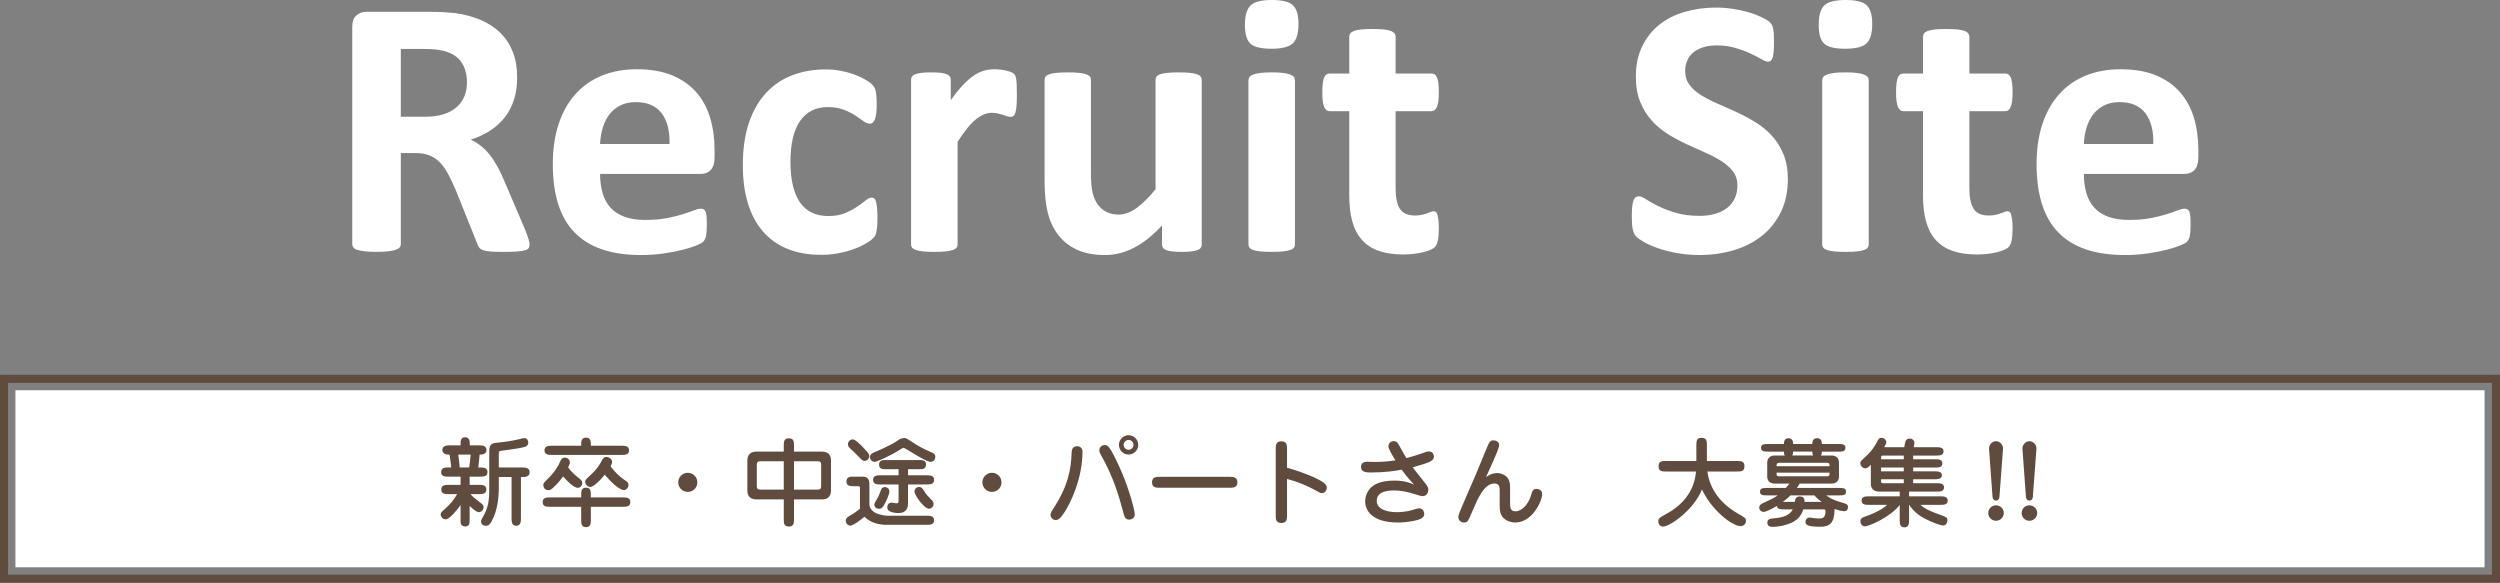 <?xml version="1.0" encoding="utf-8"?>
<!-- Generator: Adobe Illustrator 16.0.3, SVG Export Plug-In . SVG Version: 6.00 Build 0)  -->
<!DOCTYPE svg PUBLIC "-//W3C//DTD SVG 1.1//EN" "http://www.w3.org/Graphics/SVG/1.1/DTD/svg11.dtd">
<svg version="1.1" id="レイヤー_1" xmlns="http://www.w3.org/2000/svg" xmlns:xlink="http://www.w3.org/1999/xlink" x="0px"
	 y="0px" width="625.69px" height="145.839px" viewBox="371.426 1114.559 625.69 145.839"
	 enable-background="new 371.426 1114.559 625.69 145.839" xml:space="preserve">
<rect x="371.426" y="1114.559" width="625.69" height="145.839" fill="#808080" stroke="none"/>
<g>
	<path fill="#FFFFFF" d="M503.957,1175.75c0,0.339-0.062,0.624-0.185,0.854c-0.124,0.231-0.416,0.425-0.878,0.578
		c-0.462,0.154-1.14,0.262-2.033,0.323c-0.894,0.062-2.111,0.093-3.651,0.093c-1.294,0-2.327-0.031-3.097-0.093
		c-0.771-0.062-1.379-0.178-1.825-0.347c-0.447-0.169-0.763-0.385-0.948-0.646c-0.185-0.262-0.339-0.578-0.462-0.947l-5.361-13.357
		c-0.647-1.509-1.279-2.85-1.895-4.021c-0.617-1.171-1.302-2.149-2.057-2.935c-0.755-0.786-1.625-1.379-2.611-1.779
		c-0.986-0.4-2.126-0.602-3.42-0.602h-3.79v22.785c0,0.309-0.101,0.586-0.301,0.832c-0.201,0.247-0.531,0.447-0.994,0.601
		c-0.462,0.155-1.079,0.277-1.849,0.37c-0.771,0.093-1.756,0.139-2.958,0.139c-1.171,0-2.149-0.046-2.935-0.139
		s-1.41-0.215-1.872-0.37c-0.462-0.153-0.786-0.354-0.971-0.601c-0.185-0.246-0.277-0.523-0.277-0.832v-54.305
		c0-1.355,0.347-2.334,1.04-2.935c0.693-0.601,1.548-0.901,2.565-0.901h15.482c1.572,0,2.866,0.031,3.882,0.093
		c1.017,0.062,1.941,0.139,2.773,0.23c2.403,0.34,4.568,0.925,6.494,1.757c1.925,0.831,3.559,1.918,4.899,3.258
		c1.34,1.341,2.364,2.928,3.074,4.761c0.708,1.833,1.063,3.937,1.063,6.309c0,2.003-0.254,3.828-0.763,5.477
		s-1.256,3.119-2.242,4.414c-0.986,1.294-2.203,2.419-3.651,3.373c-1.449,0.956-3.097,1.727-4.945,2.312
		c0.893,0.432,1.733,0.955,2.519,1.571s1.525,1.363,2.219,2.241c0.693,0.878,1.347,1.88,1.964,3.004
		c0.616,1.125,1.217,2.396,1.803,3.813l5.038,11.785c0.462,1.171,0.77,2.026,0.924,2.564
		C503.88,1175.019,503.957,1175.442,503.957,1175.75z M488.29,1135.172c0-1.972-0.447-3.636-1.34-4.992
		c-0.894-1.355-2.357-2.311-4.391-2.865c-0.617-0.153-1.317-0.277-2.103-0.37c-0.786-0.092-1.872-0.139-3.258-0.139h-5.454v16.962
		h6.193c1.725,0,3.235-0.208,4.529-0.624s2.372-1.001,3.235-1.756c0.862-0.755,1.509-1.656,1.941-2.704
		C488.074,1137.637,488.29,1136.466,488.29,1135.172z"/>
	<path fill="#FFFFFF" d="M550.267,1153.936c0,1.418-0.316,2.466-0.948,3.143c-0.632,0.678-1.502,1.017-2.611,1.017h-25.096
		c0,1.757,0.208,3.351,0.624,4.784c0.416,1.433,1.078,2.649,1.987,3.65c0.909,1.002,2.08,1.765,3.513,2.288
		c1.433,0.524,3.15,0.786,5.153,0.786c2.034,0,3.82-0.146,5.361-0.439c1.541-0.293,2.873-0.616,3.998-0.971
		c1.124-0.354,2.057-0.678,2.796-0.971c0.739-0.292,1.34-0.438,1.802-0.438c0.277,0,0.509,0.054,0.693,0.161
		c0.185,0.108,0.339,0.301,0.462,0.578c0.123,0.277,0.208,0.67,0.254,1.179c0.046,0.508,0.069,1.147,0.069,1.918
		c0,0.678-0.016,1.256-0.046,1.732c-0.031,0.479-0.078,0.887-0.139,1.226c-0.062,0.339-0.155,0.623-0.277,0.854
		c-0.124,0.231-0.285,0.455-0.485,0.67c-0.201,0.216-0.748,0.509-1.641,0.879c-0.894,0.369-2.034,0.731-3.42,1.086
		c-1.387,0.354-2.974,0.662-4.761,0.924c-1.787,0.262-3.697,0.394-5.731,0.394c-3.667,0-6.879-0.463-9.636-1.387
		c-2.758-0.925-5.061-2.326-6.909-4.206c-1.849-1.879-3.228-4.252-4.136-7.117c-0.909-2.865-1.364-6.224-1.364-10.075
		c0-3.667,0.478-6.971,1.433-9.914c0.955-2.941,2.341-5.438,4.16-7.487c1.818-2.048,4.028-3.611,6.632-4.69
		c2.603-1.078,5.538-1.618,8.804-1.618c3.45,0,6.401,0.509,8.851,1.525s4.46,2.427,6.031,4.229c1.571,1.803,2.727,3.937,3.466,6.401
		c0.74,2.466,1.109,5.146,1.109,8.042V1153.936z M538.99,1150.607c0.092-3.265-0.563-5.83-1.964-7.694
		c-1.402-1.864-3.567-2.797-6.494-2.797c-1.479,0-2.766,0.277-3.859,0.832c-1.094,0.555-2.003,1.303-2.727,2.242
		c-0.724,0.939-1.279,2.049-1.664,3.327c-0.386,1.279-0.609,2.643-0.67,4.09H538.99z"/>
	<path fill="#FFFFFF" d="M591.03,1169.188c0,0.801-0.023,1.472-0.069,2.01c-0.046,0.54-0.108,0.994-0.185,1.363
		c-0.077,0.37-0.17,0.671-0.277,0.901c-0.108,0.231-0.347,0.524-0.716,0.878c-0.37,0.355-1.001,0.786-1.895,1.295
		c-0.894,0.508-1.911,0.963-3.05,1.363c-1.14,0.399-2.38,0.724-3.72,0.971c-1.34,0.246-2.72,0.369-4.137,0.369
		c-3.174,0-5.985-0.493-8.435-1.479c-2.449-0.986-4.506-2.441-6.17-4.368c-1.664-1.925-2.919-4.274-3.767-7.048
		c-0.848-2.772-1.271-5.946-1.271-9.521c0-4.129,0.516-7.695,1.548-10.699c1.032-3.004,2.473-5.492,4.321-7.464
		s4.036-3.436,6.563-4.391s5.299-1.433,8.319-1.433c1.232,0,2.441,0.108,3.628,0.323c1.186,0.216,2.295,0.509,3.328,0.878
		c1.032,0.37,1.957,0.786,2.773,1.248c0.816,0.462,1.394,0.863,1.733,1.201c0.338,0.34,0.578,0.624,0.716,0.855
		s0.246,0.531,0.323,0.901c0.077,0.369,0.139,0.824,0.185,1.363s0.069,1.194,0.069,1.964c0,1.788-0.155,3.043-0.462,3.767
		c-0.308,0.725-0.709,1.087-1.202,1.087c-0.524,0-1.079-0.216-1.664-0.647c-0.585-0.431-1.279-0.908-2.08-1.433
		c-0.802-0.523-1.756-1.001-2.866-1.433c-1.109-0.432-2.434-0.647-3.975-0.647c-3.02,0-5.331,1.164-6.933,3.489
		c-1.603,2.327-2.403,5.739-2.403,10.237c0,2.219,0.2,4.176,0.601,5.87c0.4,1.694,0.994,3.112,1.779,4.252s1.771,1.995,2.958,2.564
		c1.186,0.57,2.565,0.855,4.136,0.855c1.602,0,2.981-0.238,4.136-0.717c1.156-0.478,2.165-1.009,3.027-1.595
		c0.862-0.585,1.586-1.116,2.172-1.594c0.585-0.478,1.078-0.717,1.479-0.717c0.277,0,0.508,0.077,0.693,0.231
		c0.185,0.154,0.331,0.438,0.439,0.854c0.107,0.416,0.192,0.947,0.254,1.595C590.999,1167.339,591.03,1168.17,591.03,1169.188z"/>
	<path fill="#FFFFFF" d="M625.924,1138.36c0,1.109-0.031,2.019-0.092,2.727c-0.062,0.709-0.155,1.264-0.277,1.664
		c-0.124,0.4-0.285,0.678-0.485,0.832c-0.201,0.154-0.455,0.231-0.763,0.231c-0.247,0-0.524-0.054-0.832-0.162
		c-0.308-0.107-0.655-0.224-1.04-0.347c-0.386-0.123-0.809-0.238-1.271-0.347c-0.462-0.107-0.971-0.162-1.525-0.162
		c-0.647,0-1.294,0.132-1.941,0.394s-1.317,0.67-2.011,1.225c-0.693,0.555-1.417,1.294-2.172,2.218
		c-0.755,0.925-1.564,2.065-2.426,3.421v25.696c0,0.309-0.093,0.577-0.277,0.809c-0.185,0.231-0.501,0.424-0.948,0.578
		c-0.447,0.154-1.04,0.27-1.779,0.347c-0.739,0.076-1.68,0.115-2.819,0.115c-1.14,0-2.08-0.039-2.819-0.115
		c-0.74-0.077-1.333-0.192-1.78-0.347c-0.447-0.154-0.762-0.347-0.947-0.578c-0.185-0.231-0.277-0.5-0.277-0.809v-41.226
		c0-0.308,0.077-0.578,0.231-0.809c0.154-0.231,0.431-0.424,0.832-0.578c0.4-0.153,0.917-0.27,1.548-0.347
		c0.631-0.076,1.425-0.115,2.38-0.115c0.985,0,1.802,0.039,2.449,0.115c0.647,0.077,1.147,0.193,1.502,0.347
		c0.354,0.154,0.608,0.347,0.763,0.578c0.154,0.23,0.231,0.501,0.231,0.809v5.13c1.079-1.54,2.095-2.812,3.051-3.813
		c0.955-1.001,1.864-1.795,2.727-2.381c0.862-0.585,1.725-0.993,2.588-1.225c0.862-0.23,1.725-0.347,2.588-0.347
		c0.4,0,0.832,0.023,1.294,0.069c0.462,0.047,0.939,0.124,1.433,0.231c0.492,0.108,0.924,0.231,1.294,0.37s0.639,0.285,0.809,0.438
		c0.169,0.154,0.292,0.323,0.37,0.509c0.077,0.185,0.146,0.438,0.208,0.763c0.062,0.323,0.108,0.809,0.139,1.455
		C625.908,1136.373,625.924,1137.251,625.924,1138.36z"/>
	<path fill="#FFFFFF" d="M672.187,1175.75c0,0.309-0.077,0.577-0.231,0.809s-0.424,0.424-0.809,0.578
		c-0.386,0.154-0.894,0.27-1.525,0.347c-0.632,0.076-1.425,0.115-2.38,0.115c-1.017,0-1.842-0.039-2.473-0.115
		c-0.632-0.077-1.132-0.192-1.502-0.347s-0.632-0.347-0.785-0.578c-0.155-0.231-0.231-0.5-0.231-0.809v-4.761
		c-2.28,2.466-4.599,4.314-6.956,5.546c-2.356,1.232-4.799,1.85-7.325,1.85c-2.835,0-5.215-0.463-7.141-1.387
		c-1.926-0.925-3.482-2.188-4.667-3.79c-1.187-1.602-2.034-3.458-2.542-5.569c-0.508-2.11-0.763-4.737-0.763-7.88v-25.234
		c0-0.308,0.084-0.578,0.254-0.809c0.169-0.231,0.477-0.424,0.924-0.578c0.446-0.153,1.047-0.27,1.802-0.347
		c0.755-0.076,1.687-0.115,2.796-0.115c1.14,0,2.08,0.039,2.819,0.115c0.74,0.077,1.333,0.193,1.779,0.347
		c0.446,0.154,0.763,0.347,0.948,0.578c0.185,0.23,0.277,0.501,0.277,0.809v23.293c0,2.157,0.139,3.806,0.416,4.945
		c0.277,1.141,0.7,2.119,1.271,2.935c0.57,0.817,1.294,1.449,2.172,1.896c0.878,0.447,1.902,0.67,3.073,0.67
		c1.479,0,2.966-0.539,4.46-1.617s3.089-2.649,4.784-4.715v-27.406c0-0.308,0.084-0.578,0.254-0.809
		c0.169-0.231,0.478-0.424,0.924-0.578c0.446-0.153,1.04-0.27,1.779-0.347c0.74-0.076,1.68-0.115,2.819-0.115
		s2.08,0.039,2.819,0.115c0.739,0.077,1.324,0.193,1.757,0.347c0.431,0.154,0.739,0.347,0.924,0.578
		c0.185,0.23,0.277,0.501,0.277,0.809V1175.75z"/>
	<path fill="#FFFFFF" d="M696.404,1120.566c0,2.343-0.478,3.96-1.433,4.854s-2.727,1.34-5.314,1.34
		c-2.619,0-4.384-0.431-5.292-1.294c-0.909-0.862-1.363-2.418-1.363-4.668c0-2.341,0.47-3.967,1.409-4.876
		c0.939-0.908,2.719-1.363,5.339-1.363c2.588,0,4.344,0.439,5.269,1.317C695.942,1116.754,696.404,1118.318,696.404,1120.566z
		 M695.526,1175.75c0,0.309-0.092,0.577-0.277,0.809c-0.185,0.231-0.501,0.424-0.947,0.578c-0.447,0.154-1.04,0.27-1.779,0.347
		c-0.739,0.076-1.68,0.115-2.819,0.115s-2.079-0.039-2.819-0.115c-0.739-0.077-1.333-0.192-1.779-0.347s-0.763-0.347-0.947-0.578
		s-0.277-0.5-0.277-0.809v-41.133c0-0.308,0.093-0.578,0.277-0.81c0.185-0.23,0.501-0.431,0.947-0.601
		c0.446-0.169,1.04-0.3,1.779-0.393c0.74-0.093,1.68-0.139,2.819-0.139s2.08,0.046,2.819,0.139s1.332,0.224,1.779,0.393
		c0.446,0.17,0.763,0.37,0.947,0.601c0.186,0.231,0.277,0.502,0.277,0.81V1175.75z"/>
	<path fill="#FFFFFF" d="M731.529,1171.683c0,1.356-0.085,2.396-0.254,3.12c-0.17,0.724-0.393,1.232-0.67,1.524
		c-0.277,0.294-0.687,0.555-1.225,0.786c-0.54,0.231-1.172,0.431-1.896,0.601c-0.724,0.169-1.51,0.301-2.356,0.394
		c-0.848,0.092-1.703,0.139-2.565,0.139c-2.311,0-4.314-0.294-6.008-0.879c-1.695-0.585-3.097-1.486-4.206-2.703
		s-1.926-2.75-2.449-4.599c-0.524-1.849-0.786-4.036-0.786-6.563v-21.121h-4.945c-0.585,0-1.032-0.361-1.34-1.086
		c-0.309-0.724-0.462-1.933-0.462-3.628c0-0.894,0.038-1.647,0.115-2.265c0.076-0.616,0.192-1.102,0.347-1.456
		c0.153-0.354,0.347-0.607,0.577-0.762c0.231-0.154,0.501-0.231,0.81-0.231h4.898v-9.197c0-0.308,0.085-0.585,0.254-0.832
		c0.169-0.246,0.478-0.454,0.925-0.624c0.446-0.169,1.047-0.292,1.803-0.369c0.754-0.077,1.687-0.116,2.796-0.116
		c1.14,0,2.087,0.039,2.842,0.116s1.348,0.2,1.78,0.369c0.431,0.17,0.739,0.378,0.924,0.624c0.185,0.247,0.277,0.524,0.277,0.832
		v9.197h8.966c0.308,0,0.578,0.077,0.809,0.231c0.231,0.154,0.424,0.408,0.578,0.762c0.154,0.354,0.27,0.84,0.347,1.456
		c0.076,0.617,0.115,1.371,0.115,2.265c0,1.695-0.154,2.904-0.462,3.628c-0.309,0.725-0.755,1.086-1.34,1.086h-9.013v19.365
		c0,2.25,0.354,3.937,1.063,5.061c0.709,1.125,1.972,1.688,3.79,1.688c0.616,0,1.171-0.054,1.664-0.162
		c0.492-0.107,0.932-0.231,1.317-0.37c0.385-0.139,0.708-0.261,0.971-0.369c0.261-0.107,0.5-0.162,0.716-0.162
		c0.185,0,0.362,0.055,0.531,0.162c0.169,0.108,0.301,0.323,0.394,0.646c0.092,0.324,0.177,0.763,0.254,1.317
		C731.49,1170.111,731.529,1170.82,731.529,1171.683z"/>
	<path fill="#FFFFFF" d="M818.879,1159.389c0,3.144-0.586,5.901-1.756,8.273c-1.172,2.373-2.758,4.353-4.761,5.938
		c-2.003,1.588-4.344,2.781-7.024,3.582s-5.547,1.202-8.597,1.202c-2.064,0-3.982-0.17-5.754-0.509
		c-1.772-0.34-3.336-0.747-4.691-1.225c-1.356-0.478-2.488-0.978-3.396-1.502c-0.909-0.523-1.564-0.986-1.965-1.387
		s-0.686-0.978-0.854-1.733c-0.17-0.755-0.254-1.841-0.254-3.258c0-0.955,0.03-1.757,0.092-2.403
		c0.062-0.647,0.162-1.171,0.301-1.571s0.323-0.686,0.555-0.855c0.23-0.169,0.5-0.254,0.809-0.254c0.431,0,1.04,0.254,1.825,0.763
		c0.786,0.508,1.795,1.07,3.027,1.687c1.232,0.617,2.704,1.179,4.414,1.687c1.71,0.509,3.689,0.763,5.938,0.763
		c1.479,0,2.804-0.177,3.975-0.531c1.171-0.354,2.165-0.854,2.981-1.502c0.815-0.647,1.439-1.448,1.872-2.403
		c0.431-0.955,0.646-2.018,0.646-3.188c0-1.355-0.369-2.52-1.109-3.49c-0.739-0.97-1.702-1.832-2.889-2.588
		c-1.187-0.755-2.534-1.463-4.044-2.126c-1.51-0.662-3.065-1.363-4.668-2.103c-1.602-0.739-3.158-1.579-4.668-2.519
		c-1.51-0.94-2.857-2.064-4.044-3.374s-2.148-2.857-2.888-4.646c-0.74-1.786-1.109-3.928-1.109-6.424
		c0-2.865,0.531-5.384,1.594-7.557c1.063-2.172,2.496-3.975,4.299-5.407s3.929-2.503,6.378-3.212
		c2.449-0.708,5.045-1.063,7.787-1.063c1.417,0,2.835,0.108,4.252,0.324s2.742,0.508,3.975,0.878s2.326,0.785,3.282,1.248
		c0.954,0.462,1.586,0.848,1.895,1.155c0.308,0.309,0.516,0.57,0.624,0.785c0.107,0.217,0.2,0.502,0.277,0.855
		c0.076,0.354,0.131,0.802,0.161,1.34c0.03,0.54,0.047,1.21,0.047,2.011c0,0.895-0.023,1.648-0.069,2.265
		c-0.047,0.617-0.124,1.125-0.231,1.525c-0.108,0.4-0.262,0.693-0.462,0.878c-0.201,0.185-0.471,0.277-0.809,0.277
		c-0.34,0-0.879-0.215-1.618-0.647c-0.739-0.431-1.648-0.9-2.727-1.409c-1.079-0.509-2.327-0.971-3.743-1.387
		c-1.418-0.416-2.975-0.624-4.668-0.624c-1.325,0-2.48,0.162-3.467,0.485s-1.811,0.771-2.473,1.341
		c-0.663,0.57-1.155,1.256-1.479,2.057c-0.324,0.802-0.485,1.648-0.485,2.542c0,1.325,0.361,2.473,1.086,3.442
		c0.724,0.971,1.694,1.834,2.912,2.589c1.217,0.755,2.595,1.464,4.136,2.126c1.541,0.663,3.112,1.363,4.714,2.103
		c1.603,0.739,3.174,1.579,4.715,2.519c1.54,0.94,2.911,2.064,4.113,3.374c1.201,1.311,2.172,2.851,2.911,4.622
		C818.51,1154.898,818.879,1156.985,818.879,1159.389z"/>
	<path fill="#FFFFFF" d="M840,1120.566c0,2.343-0.478,3.96-1.433,4.854s-2.727,1.34-5.314,1.34c-2.619,0-4.384-0.431-5.292-1.294
		c-0.909-0.862-1.363-2.418-1.363-4.668c0-2.341,0.47-3.967,1.409-4.876c0.939-0.908,2.719-1.363,5.339-1.363
		c2.588,0,4.344,0.439,5.269,1.317C839.539,1116.754,840,1118.318,840,1120.566z M839.123,1175.75c0,0.309-0.092,0.577-0.277,0.809
		c-0.185,0.231-0.501,0.424-0.947,0.578c-0.447,0.154-1.04,0.27-1.779,0.347c-0.739,0.076-1.68,0.115-2.819,0.115
		s-2.079-0.039-2.819-0.115c-0.739-0.077-1.333-0.192-1.779-0.347s-0.763-0.347-0.947-0.578s-0.277-0.5-0.277-0.809v-41.133
		c0-0.308,0.093-0.578,0.277-0.81c0.185-0.23,0.501-0.431,0.947-0.601c0.446-0.169,1.04-0.3,1.779-0.393
		c0.74-0.093,1.68-0.139,2.819-0.139s2.08,0.046,2.819,0.139s1.332,0.224,1.779,0.393c0.446,0.17,0.763,0.37,0.947,0.601
		c0.186,0.231,0.277,0.502,0.277,0.81V1175.75z"/>
	<path fill="#FFFFFF" d="M875.125,1171.683c0,1.356-0.085,2.396-0.254,3.12c-0.17,0.724-0.393,1.232-0.67,1.524
		c-0.277,0.294-0.687,0.555-1.225,0.786c-0.54,0.231-1.172,0.431-1.896,0.601c-0.724,0.169-1.51,0.301-2.356,0.394
		c-0.848,0.092-1.703,0.139-2.565,0.139c-2.311,0-4.314-0.294-6.008-0.879c-1.695-0.585-3.097-1.486-4.206-2.703
		s-1.926-2.75-2.449-4.599c-0.524-1.849-0.786-4.036-0.786-6.563v-21.121h-4.945c-0.585,0-1.032-0.361-1.34-1.086
		c-0.309-0.724-0.462-1.933-0.462-3.628c0-0.894,0.038-1.647,0.115-2.265c0.076-0.616,0.192-1.102,0.347-1.456
		c0.153-0.354,0.347-0.607,0.577-0.762c0.231-0.154,0.501-0.231,0.81-0.231h4.898v-9.197c0-0.308,0.085-0.585,0.254-0.832
		c0.169-0.246,0.478-0.454,0.925-0.624c0.446-0.169,1.047-0.292,1.803-0.369c0.754-0.077,1.687-0.116,2.796-0.116
		c1.14,0,2.087,0.039,2.842,0.116s1.348,0.2,1.78,0.369c0.431,0.17,0.739,0.378,0.924,0.624c0.185,0.247,0.277,0.524,0.277,0.832
		v9.197h8.966c0.308,0,0.578,0.077,0.809,0.231c0.231,0.154,0.424,0.408,0.578,0.762c0.154,0.354,0.27,0.84,0.347,1.456
		c0.076,0.617,0.115,1.371,0.115,2.265c0,1.695-0.154,2.904-0.462,3.628c-0.309,0.725-0.755,1.086-1.34,1.086h-9.013v19.365
		c0,2.25,0.354,3.937,1.063,5.061c0.709,1.125,1.972,1.688,3.79,1.688c0.616,0,1.171-0.054,1.664-0.162
		c0.492-0.107,0.932-0.231,1.317-0.37c0.385-0.139,0.708-0.261,0.971-0.369c0.261-0.107,0.5-0.162,0.716-0.162
		c0.185,0,0.362,0.055,0.531,0.162c0.169,0.108,0.301,0.323,0.394,0.646c0.092,0.324,0.177,0.763,0.254,1.317
		C875.086,1170.111,875.125,1170.82,875.125,1171.683z"/>
	<path fill="#FFFFFF" d="M921.621,1153.936c0,1.418-0.316,2.466-0.947,3.143c-0.632,0.678-1.502,1.017-2.611,1.017h-25.096
		c0,1.757,0.208,3.351,0.624,4.784c0.415,1.433,1.078,2.649,1.987,3.65c0.908,1.002,2.079,1.765,3.512,2.288
		c1.433,0.524,3.15,0.786,5.153,0.786c2.034,0,3.82-0.146,5.361-0.439c1.54-0.293,2.873-0.616,3.998-0.971
		c1.124-0.354,2.057-0.678,2.796-0.971c0.739-0.292,1.34-0.438,1.803-0.438c0.277,0,0.508,0.054,0.693,0.161
		c0.185,0.108,0.338,0.301,0.462,0.578c0.123,0.277,0.208,0.67,0.254,1.179c0.047,0.508,0.069,1.147,0.069,1.918
		c0,0.678-0.016,1.256-0.046,1.732c-0.031,0.479-0.077,0.887-0.139,1.226c-0.063,0.339-0.154,0.623-0.277,0.854
		c-0.124,0.231-0.285,0.455-0.485,0.67c-0.201,0.216-0.747,0.509-1.641,0.879c-0.895,0.369-2.033,0.731-3.42,1.086
		c-1.387,0.354-2.974,0.662-4.761,0.924s-3.697,0.394-5.73,0.394c-3.667,0-6.879-0.463-9.637-1.387
		c-2.758-0.925-5.061-2.326-6.909-4.206c-1.849-1.879-3.228-4.252-4.137-7.117s-1.363-6.224-1.363-10.075
		c0-3.667,0.478-6.971,1.433-9.914c0.955-2.941,2.342-5.438,4.16-7.487c1.817-2.048,4.027-3.611,6.632-4.69
		c2.604-1.078,5.538-1.618,8.805-1.618c3.45,0,6.4,0.509,8.851,1.525c2.449,1.017,4.459,2.427,6.031,4.229
		c1.571,1.803,2.727,3.937,3.466,6.401c0.739,2.466,1.109,5.146,1.109,8.042V1153.936z M910.343,1150.607
		c0.093-3.265-0.563-5.83-1.964-7.694c-1.402-1.864-3.566-2.797-6.493-2.797c-1.479,0-2.767,0.277-3.859,0.832
		c-1.094,0.555-2.003,1.303-2.727,2.242c-0.725,0.939-1.279,2.049-1.664,3.327c-0.386,1.279-0.609,2.643-0.67,4.09H910.343z"/>
</g>
<rect x="372.433" y="1209.374" fill="none" stroke="#604C3F" stroke-width="2.014" stroke-miterlimit="10" width="623.677" height="50.017"/>
<rect x="375.287" y="1212.229" fill="#FFFFFF" width="617.97" height="44.306"/>
<g>
	<g>
		<path fill="#604C3F" d="M489.187,1238.226c0.701,0.821,1.087,1.087,2.417,2.103c0.628,0.459,0.846,0.628,0.846,1.185
			c0,0.58-0.508,1.232-1.209,1.232c-0.604,0-1.716-1.039-2.271-1.547v3.166c0,0.725-0.024,1.232-0.121,1.426
			c-0.193,0.339-0.556,0.532-1.015,0.532c-0.556,0-1.015-0.362-1.087-0.701c-0.049-0.193-0.049-0.726-0.049-1.257v-3.408
			c-0.411,0.58-2.61,3.577-3.746,3.577c-0.773,0-1.232-0.7-1.232-1.208c0-0.436,0.097-0.508,0.942-1.281
			c1.595-1.475,1.813-1.668,3.19-3.818h-2.079c-0.822,0-1.91,0-1.91-1.16s1.088-1.16,1.91-1.16h2.924v-2.055h-2.924
			c-0.943,0-1.934,0-1.934-1.137c0-1.136,0.918-1.16,1.934-1.16h0.58c-0.073-0.846-0.121-1.184-0.411-3.214h-0.314
			c-1.378,0-1.499-1.016-1.499-1.16c0-1.16,1.33-1.16,1.934-1.16h2.634v-0.483c0-0.483,0-1.547,1.136-1.547
			c1.16,0,1.16,1.184,1.16,1.547v0.483h2.272c0.725,0,1.015,0.024,1.354,0.193c0.29,0.145,0.58,0.531,0.58,0.967
			c0,1.16-1.378,1.16-1.74,1.16c-0.024,0.556-0.242,2.61-0.338,3.214h0.387c0.943,0,1.934,0.073,1.934,1.16
			c0,1.137-0.991,1.137-1.934,1.137h-2.538v2.055h2.296c0.798,0,1.885,0,1.885,1.16s-1.087,1.16-1.885,1.16H489.187z
			 M486.117,1228.34c0.097,0.725,0.339,2.586,0.363,3.214h2.369c0.169-0.942,0.29-2.247,0.362-3.214H486.117z M501.803,1244.22
			c0,0.749,0,1.934-1.185,1.934c-1.16,0-1.16-1.185-1.16-1.934v-10.272h-3.19v2.538c0,2.9-0.362,5.703-1.667,8.29
			c-0.363,0.749-0.797,1.378-1.523,1.378c-0.797,0-1.257-0.46-1.257-1.088c0-0.314,0.097-0.459,0.822-1.789
			c1.232-2.32,1.232-4.423,1.232-7.13v-8.58c0-1.716,0.483-2.103,2.055-2.224c1.764-0.146,3.867-0.483,5.438-0.87
			c0.967-0.242,1.112-0.267,1.281-0.267c0.87,0,0.991,0.919,0.991,1.112c0,0.87-0.604,1.112-2.248,1.401
			c-0.725,0.146-3.915,0.58-4.785,0.701c-0.266,0.024-0.339,0.242-0.339,0.798v3.335h5.801c0.75,0,1.91,0.024,1.91,1.209
			s-1.112,1.185-2.175,1.185V1244.22z"/>
		<path fill="#604C3F" d="M516.882,1238.539c0-0.918,0-1.934,1.208-1.934s1.208,0.991,1.208,1.934v0.508h7.952
			c0.87,0,1.934,0,1.934,1.185c0,1.16-1.063,1.16-1.934,1.16h-7.952v3.166c0,0.942,0,1.934-1.208,1.934s-1.208-0.991-1.208-1.934
			v-3.166h-7.71c-0.894,0-1.934,0-1.934-1.16c0.024-1.185,1.04-1.185,1.934-1.185h7.71V1238.539z M516.132,1234.092
			c0.726,0.556,1.016,0.773,1.016,1.354c0,0.629-0.483,1.209-1.136,1.209c-0.967,0-2.562-1.62-3.674-2.876
			c-0.363,0.556-1.233,1.716-2.296,2.683c-0.652,0.628-0.894,0.773-1.377,0.773c-1.063,0-1.257-0.942-1.257-1.257
			c0-0.459,0.073-0.557,1.16-1.619c1.644-1.596,2.562-3.118,3.021-4.206c0.218-0.532,0.483-1.063,1.209-1.063
			c0.604,0,1.257,0.483,1.257,1.16c0,0.266-0.073,0.508-0.436,1.281C514.562,1232.884,515.915,1233.923,516.132,1234.092z
			 M516.882,1226.116v-0.557c0-0.338,0-1.474,1.208-1.474c1.232,0,1.208,1.063,1.208,1.595v0.436h7.638
			c0.87,0,1.934,0.023,1.934,1.16c0,1.136-1.063,1.136-1.934,1.136h-17.33c-0.846,0-1.91,0-1.91-1.136c0-1.137,1.063-1.16,1.91-1.16
			H516.882z M527.613,1234.6c0.797,0.532,1.112,0.749,1.112,1.378c0,0.628-0.556,1.232-1.136,1.232c-1.257,0-3.602-2.393-4.81-3.843
			c-0.967,1.257-2.804,3.069-3.601,3.069c-0.773,0-1.281-0.773-1.281-1.232c0-0.532,0.048-0.58,1.088-1.523
			c1.837-1.643,2.393-2.634,3.19-4.061c0.097-0.193,0.387-0.7,1.063-0.7c0.411,0,1.377,0.411,1.377,1.28
			c0,0.339-0.145,0.653-0.387,1.04C525.027,1232.4,526.429,1233.826,527.613,1234.6z"/>
		<path fill="#604C3F" d="M545.955,1235.276c0,1.329-1.063,2.393-2.393,2.393s-2.393-1.063-2.393-2.393s1.088-2.393,2.393-2.393
			S545.955,1233.947,545.955,1235.276z"/>
		<path fill="#604C3F" d="M577.178,1227.591c1.426,0,2.224,0.797,2.224,2.199v7.564c0,1.378-0.773,2.2-2.224,2.2h-7.033v4.858
			c0,0.967,0,1.934-1.232,1.934c-1.33,0-1.33-0.871-1.33-1.934v-4.858h-6.888c-1.402,0-2.224-0.773-2.224-2.2v-7.564
			c0-1.378,0.773-2.199,2.224-2.199h6.888v-1.402c0-0.967,0-1.934,1.233-1.934c1.329,0,1.329,0.87,1.329,1.934v1.402H577.178z
			 M567.583,1237.089v-7.082h-5.97c-0.435,0-0.773,0.218-0.773,0.726v5.632c0,0.459,0.29,0.725,0.773,0.725H567.583z
			 M570.145,1230.007v7.082h6.019c0.435,0,0.773-0.217,0.773-0.725v-5.632c0-0.483-0.29-0.726-0.773-0.726H570.145z"/>
		<path fill="#604C3F" d="M586.65,1236.63c0-0.266-0.146-0.387-0.508-0.387H585.2c-0.919,0-1.934,0-1.934-1.185
			c0-1.208,1.015-1.208,1.934-1.208h1.981c0.556,0,1.837,0,1.837,1.764v5.245c0,0.847,0.798,1.74,1.692,2.151
			c0.87,0.411,2.465,0.629,2.731,0.629h9.934c0.749,0,1.837,0,1.837,1.136s-1.063,1.136-1.934,1.136h-9.982
			c-1.305,0-3.819-0.266-5.511-2.03c-0.918,0.773-2.779,2.224-3.577,2.224c-0.556,0-1.112-0.531-1.112-1.257
			c0-0.604,0.58-0.942,0.967-1.185c1.354-0.797,1.958-1.257,2.61-1.788c-0.024-0.146-0.024-0.267-0.024-0.411V1236.63z
			 M587.81,1229.911c-0.483,0-0.677-0.218-1.596-1.16c-0.677-0.701-1.377-1.402-2.103-2.031c-0.362-0.313-0.459-0.725-0.459-0.967
			c0-0.894,0.773-1.232,1.208-1.232c0.653,0,2.103,1.475,2.853,2.297c1.257,1.329,1.281,1.522,1.281,2.006
			C588.994,1229.21,588.559,1229.911,587.81,1229.911z M604.39,1230.152c-0.942,0-3.771-1.74-4.979-2.489
			c-0.991-0.604-1.668-1.016-1.813-1.016c-0.217,0-0.387,0.097-0.846,0.387c-2.562,1.668-5.945,3.118-6.429,3.118
			s-1.16-0.387-1.16-1.16c0-0.677,0.435-0.967,1.015-1.208c0.87-0.363,4.254-1.813,5.777-2.877c0.507-0.362,1.015-0.725,1.789-0.725
			c0.483,0,0.991,0.362,1.692,0.821c1.861,1.257,3.239,1.958,5.245,2.828c0.339,0.146,0.919,0.411,0.822,1.232
			C605.406,1229.813,604.85,1230.152,604.39,1230.152z M598.686,1233.512h4.593c0.87,0,1.934,0,1.934,1.16
			c0,1.136-1.063,1.136-1.934,1.136h-4.593v4.762c0,1.619-0.918,2.393-2.344,2.393c-0.483,0-2.852-0.048-2.852-1.401
			c0-0.87,0.556-1.208,1.039-1.208c0.218,0,1.16,0.169,1.33,0.169c0.459,0,0.459-0.436,0.459-0.604v-4.109h-4.472
			c-0.846,0-1.909,0-1.909-1.16c0-1.136,1.063-1.136,1.909-1.136h4.472v-1.522h-2.973c-1.04,0-1.91,0-1.91-1.16
			c0-1.136,0.895-1.136,1.91-1.136h7.928c1.04,0,1.91,0,1.91,1.136c0,1.16-0.87,1.16-1.91,1.16h-2.586V1233.512z M594.021,1237.524
			c0,0.701-0.75,2.441-1.377,3.504c-0.436,0.75-0.798,0.871-1.209,0.871c-0.749,0-1.184-0.484-1.184-1.088
			c0-0.363,0.894-1.74,1.04-2.03c0.145-0.29,0.604-1.596,0.725-1.837c0.193-0.339,0.556-0.483,0.822-0.483
			C593.683,1236.461,594.021,1237.089,594.021,1237.524z M602.699,1237.428c0.556,0.918,1.087,1.45,1.934,2.296
			c0.217,0.218,0.435,0.436,0.435,0.967c0,0.725-0.556,1.185-1.16,1.185c-1.232,0-3.625-3.48-3.625-4.278
			c0-0.483,0.338-1.039,0.967-1.136C602.022,1236.315,602.384,1236.896,602.699,1237.428z"/>
		<path fill="#604C3F" d="M622.079,1235.276c0,1.329-1.063,2.393-2.393,2.393s-2.393-1.063-2.393-2.393s1.087-2.393,2.393-2.393
			S622.079,1233.947,622.079,1235.276z"/>
		<path fill="#604C3F" d="M637.907,1242.673c-1.208,1.86-1.692,2.029-2.296,2.029c-0.773,0-1.257-0.676-1.257-1.305
			c0-0.459,0.266-0.895,0.556-1.329c3.939-5.946,4.592-10.272,4.713-14.164c0.024-0.531,0.049-1.667,1.426-1.667
			c1.063,0,1.305,0.967,1.305,1.256C642.354,1234.334,639.381,1240.376,637.907,1242.673z M655.43,1243.325
			c0,0.797-0.652,1.281-1.402,1.281c-0.967,0-1.184-0.773-1.329-1.33c-1.232-4.495-2.466-9.063-5.825-15.033
			c-0.217-0.387-0.314-0.629-0.314-0.991c0-0.628,0.507-1.306,1.377-1.306c0.556,0,1.04,0.049,2.707,3.48
			c0.701,1.427,2.417,4.883,3.988,10.272C654.778,1240.159,655.43,1242.527,655.43,1243.325z M653.883,1228.315
			c-1.33,0-2.417-1.088-2.417-2.417s1.087-2.417,2.417-2.417c1.329,0,2.417,1.088,2.417,2.417S655.212,1228.315,653.883,1228.315z
			 M653.883,1224.666c-0.677,0-1.232,0.556-1.232,1.232s0.556,1.232,1.232,1.232s1.232-0.556,1.232-1.232
			S654.56,1224.666,653.883,1224.666z"/>
		<path fill="#604C3F" d="M661.71,1236.63c-0.87,0-1.958,0-1.958-1.354s1.064-1.378,1.958-1.378h17.451
			c0.87,0,1.958,0.024,1.958,1.378s-1.088,1.354-1.958,1.354H661.71z"/>
		<path fill="#604C3F" d="M693.54,1243.494c0,0.87,0,1.958-1.378,1.958c-1.45,0-1.45-0.991-1.45-1.958v-16.532
			c0-0.87,0-1.958,1.377-1.958c1.451,0,1.451,1.016,1.451,1.958v4.665c1.111,0.266,4.906,1.474,7.443,2.731
			c1.137,0.58,2.514,1.28,2.514,2.223c0,0.653-0.459,1.402-1.232,1.402c-0.338,0-0.459-0.072-1.498-0.652
			c-2.199-1.232-4.665-2.248-7.227-2.9V1243.494z"/>
		<path fill="#604C3F" d="M718.915,1226.285c0-0.821,0.652-1.329,1.329-1.329c0.773,0,1.039,0.459,1.474,1.281
			c0.798,1.474,1.354,2.416,1.692,2.973c1.45-0.363,2.876-0.822,3.964-1.209c1.16-0.435,1.305-0.459,1.644-0.459
			c1.257,0,1.281,1.209,1.281,1.305c0,0.701-0.629,1.112-1.306,1.402c-0.87,0.362-2.828,0.967-4.012,1.257
			c0.895,1.208,2.73,3.48,2.876,3.649c1.015,1.232,1.039,1.547,1.039,1.958c0,0.628-0.313,1.619-1.474,1.619
			c-0.339,0-0.557-0.097-2.756-0.749c-0.29-0.097-2.224-0.677-4.278-0.677c-1.111,0-4.398,0.048-4.398,2.586
			c0,2.756,4.229,2.853,5.052,2.853c0.459,0,2.271-0.049,3.915-0.557c1.208-0.362,1.354-0.41,1.644-0.41
			c1.016,0,1.281,0.967,1.281,1.401c0,0.919-0.919,1.306-1.619,1.499c-2.418,0.652-4.375,0.652-4.955,0.652
			c-6.961,0-8.218-3.432-8.218-5.293c0-1.958,1.208-3.602,2.634-4.303c1.427-0.701,3.118-0.895,4.738-0.895
			c2.44,0,3.891,0.557,4.882,1.016c-1.499-1.596-2.03-2.271-3.094-3.746c-1.668,0.314-4.206,0.701-7.71,0.701
			c-0.967,0-2.49,0-2.49-1.378c0-1.306,1.209-1.306,1.692-1.306c0.314,0,1.668,0.049,1.958,0.049c1.668,0,3.335-0.146,4.955-0.411
			C720.098,1228.847,718.915,1226.938,718.915,1226.285z"/>
		<path fill="#604C3F" d="M749.365,1240.207c0,1.257,0,2.32,1.329,2.32c1.837,0,3.312-2.079,3.844-3.819
			c0.387-1.28,0.556-1.788,1.426-1.788c0.241,0,1.426,0.097,1.426,1.306c0,1.74-2.465,7.105-6.743,7.105
			c-1.378,0-2.997-0.701-3.554-2.03c-0.362-0.846-0.338-1.886-0.338-2.948v-2.974c0-0.749,0-1.813-1.329-1.813
			c-2.587,0-4.254,3.988-5.414,6.743c-1.185,2.756-1.281,3.021-2.176,3.021c-0.894,0-1.426-0.677-1.426-1.305
			c0-0.653,0.459-1.668,1.595-4.278c2.031-4.593,3.408-7.88,5.753-13.608c0.387-0.918,0.652-1.377,1.426-1.377
			c0.556,0,1.45,0.314,1.45,1.184c0,1.088-2.779,6.768-3.311,8.049c1.329-1.039,2.465-1.039,2.779-1.039
			c1.354,0,2.683,0.798,3.045,1.982c0.242,0.749,0.218,1.28,0.218,2.103V1240.207z"/>
		<path fill="#604C3F" d="M788.465,1232.569c-0.99,0-1.934,0-1.934-1.281c0-1.354,0.822-1.354,1.934-1.354h7.518v-3.867
			c0-0.99,0-1.934,1.257-1.934c1.378,0,1.378,0.822,1.378,1.934v3.867h7.468c0.991,0,1.934,0,1.934,1.257
			c0,1.378-0.821,1.378-1.934,1.378h-7.348c0.629,4.496,3.336,8,7.469,10.417c1.981,1.16,2.199,1.281,2.199,1.886
			c0,0.942-0.749,1.354-1.354,1.354c-2.127,0-7.274-3.988-9.668-9.185c-2.03,5.172-8.072,9.306-9.716,9.306
			c-0.822,0-1.209-0.678-1.209-1.354c0-0.678,0.508-1.016,1.813-1.717c4.786-2.537,7.252-6.26,7.614-10.707H788.465z"/>
		<path fill="#604C3F" d="M822.735,1242.044c-0.482,1.596-1.401,2.658-3.069,3.408c-1.329,0.58-3.094,0.967-4.495,0.967
			c-0.411,0-1.426,0-1.426-1.039c0-0.943,0.797-1.016,1.57-1.088c1.571-0.17,3.795-0.387,4.811-2.248h-2.127
			c-0.919,0-1.717,0-1.886-0.846c-0.967,0.58-2.61,1.475-3.312,1.475c-0.531,0-1.088-0.436-1.088-1.064
			c0-0.676,0.58-0.967,1.016-1.16c2.465-1.16,2.731-1.28,3.625-1.909h-2.634c-1.016,0-1.813,0-1.813-0.918
			c0-0.942,0.822-0.942,1.813-0.942h4.641c0.266-0.267,0.531-0.58,0.918-1.088h-3.674c-1.885,0-1.885-1.596-1.885-1.692v-3.649
			c0-0.072,0.024-1.691,1.885-1.691h2.538c-0.145-0.146-0.242-0.314-0.242-0.967h-3.891c-0.943,0-1.837,0-1.837-0.967
			c0-0.943,0.894-0.943,1.837-0.943h3.891c0-0.41,0.024-1.45,1.137-1.45c1.136,0,1.16,1.04,1.16,1.45h4.81
			c0-0.459,0.024-1.45,1.185-1.45c1.184,0,1.184,1.016,1.208,1.45h4.061c0.942,0,1.837,0,1.837,0.943
			c0,0.967-0.895,0.967-1.837,0.967H827.4c-0.024,0.628-0.12,0.797-0.241,0.967h2.658c1.861,0,1.861,1.595,1.861,1.691v3.674
			c0,0.169-0.049,1.668-1.861,1.668h-7.976c-0.242,0.459-0.46,0.749-0.701,1.088h10.514c0.991,0,1.789,0,1.789,0.942
			c0,0.918-0.773,0.918-1.789,0.918h-3.166c0.798,0.58,1.668,1.136,3.505,1.668c1.74,0.508,1.934,0.556,1.934,1.329
			c0,0.604-0.363,0.967-0.943,0.967c-0.556,0-1.57-0.266-2.393-0.556c-0.072,3.48-1.16,4.447-3.602,4.447
			c-3.432,0-3.697-0.58-3.697-1.257c0-0.701,0.604-1.063,1.015-1.063c0.169,0,0.991,0.146,1.185,0.169
			c0.556,0.072,1.111,0.072,1.209,0.072c0.628,0,1.619,0,1.619-1.788c0-0.339-0.121-0.483-0.508-0.483H822.735z M829.309,1231.24
			c0-0.556,0-0.847-0.556-0.847h-12.061c-0.628,0-0.628,0.363-0.628,0.847H829.309z M816.065,1232.859c0,0.726,0,0.895,0.628,0.895
			h12.109c0.507,0,0.507-0.29,0.507-0.895H816.065z M827.328,1240.159c-0.387-0.267-1.136-0.847-1.813-1.62h-5.97
			c-0.58,0.58-1.064,0.991-1.91,1.62h2.997c0.073-0.557,0.193-1.354,1.233-1.354c1.232,0,1.208,0.918,1.184,1.354H827.328z
			 M820.198,1227.591c-0.024,0.652-0.121,0.821-0.242,0.967h5.293c-0.145-0.17-0.241-0.339-0.241-0.967H820.198z"/>
		<path fill="#604C3F" d="M850.239,1229.5h5.365c0.991,0,1.934,0,1.934,1.039s-0.942,1.039-1.934,1.039h-5.365v0.942h5.316
			c0.75,0,1.886,0,1.886,0.967c0,1.016-1.136,1.016-1.886,1.016h-5.316v0.991h5.824c0.798,0,1.91,0,1.91,1.039
			c0,1.063-1.088,1.063-1.91,1.063h-6.84v1.185h7.759c0.894,0,1.909,0,1.909,1.063s-1.016,1.063-1.909,1.063h-4.907
			c1.04,0.967,2.32,1.547,4.593,2.368c1.934,0.701,2.151,0.773,2.151,1.499c0,0.483-0.29,1.305-1.088,1.305
			c-0.556,0-2.635-0.7-4.737-1.813c-1.306-0.677-2.659-1.74-3.746-3.359h-0.024v3.698c0,0.894,0,1.934-1.16,1.934
			c-1.185,0-1.185-1.04-1.185-1.934v-3.674c-2.151,2.9-7.638,5.365-8.749,5.365c-0.459,0-1.088-0.483-1.088-1.257
			s0.411-0.942,1.861-1.45c0.459-0.169,3.021-1.063,4.834-2.683h-4.496c-0.895,0-1.909,0-1.909-1.063s1.015-1.063,1.909-1.063h7.638
			v-1.185h-5.1c-1.426,0-2.127-0.749-2.127-2.006v-4.689c-0.895,0.87-1.16,0.87-1.378,0.87c-0.821,0-1.257-0.821-1.257-1.28
			c0-0.436,0.121-0.557,1.257-1.571c1.789-1.62,2.659-3.239,2.853-3.626c0.411-0.821,0.58-1.16,1.208-1.16
			c0.629,0,1.185,0.532,1.185,1.112c0,0.241-0.097,0.483-0.508,1.232h5.003c0.242-1.475,0.363-2.151,1.402-2.151
			c0.652,0,1.136,0.508,1.136,1.063c0,0.314-0.145,0.919-0.169,1.088h5.583c0.798,0,1.886,0,1.886,1.039
			c0,1.063-1.088,1.063-1.886,1.063h-5.728V1229.5z M847.894,1228.581h-5.101c-0.338,0-0.58,0-0.58,0.532v0.387h5.681V1228.581z
			 M847.894,1231.578h-5.681v0.942h5.681V1231.578z M847.894,1234.503h-5.681v0.411c0,0.411,0,0.58,0.58,0.58h5.101V1234.503z"/>
		<path fill="#604C3F" d="M872.93,1242.962c0,1.064-0.895,1.934-1.958,1.934s-1.934-0.846-1.934-1.934
			c0-1.111,0.895-1.934,1.934-1.934S872.93,1241.851,872.93,1242.962z M869.232,1226.865c-0.048-0.821,0.652-1.886,1.74-1.886
			c1.039,0,1.837,0.991,1.765,1.886l-0.895,12.013c-0.024,0.483-0.29,0.967-0.87,0.967s-0.846-0.532-0.87-0.967L869.232,1226.865z"
			/>
		<path fill="#604C3F" d="M881.292,1242.962c0,1.064-0.895,1.934-1.958,1.934s-1.934-0.846-1.934-1.934
			c0-1.111,0.895-1.934,1.934-1.934S881.292,1241.851,881.292,1242.962z M877.593,1226.865c-0.048-0.821,0.652-1.886,1.74-1.886
			c1.039,0,1.837,0.991,1.765,1.886l-0.895,12.013c-0.024,0.483-0.29,0.967-0.87,0.967s-0.846-0.532-0.87-0.967L877.593,1226.865z"
			/>
	</g>
</g>
</svg>
